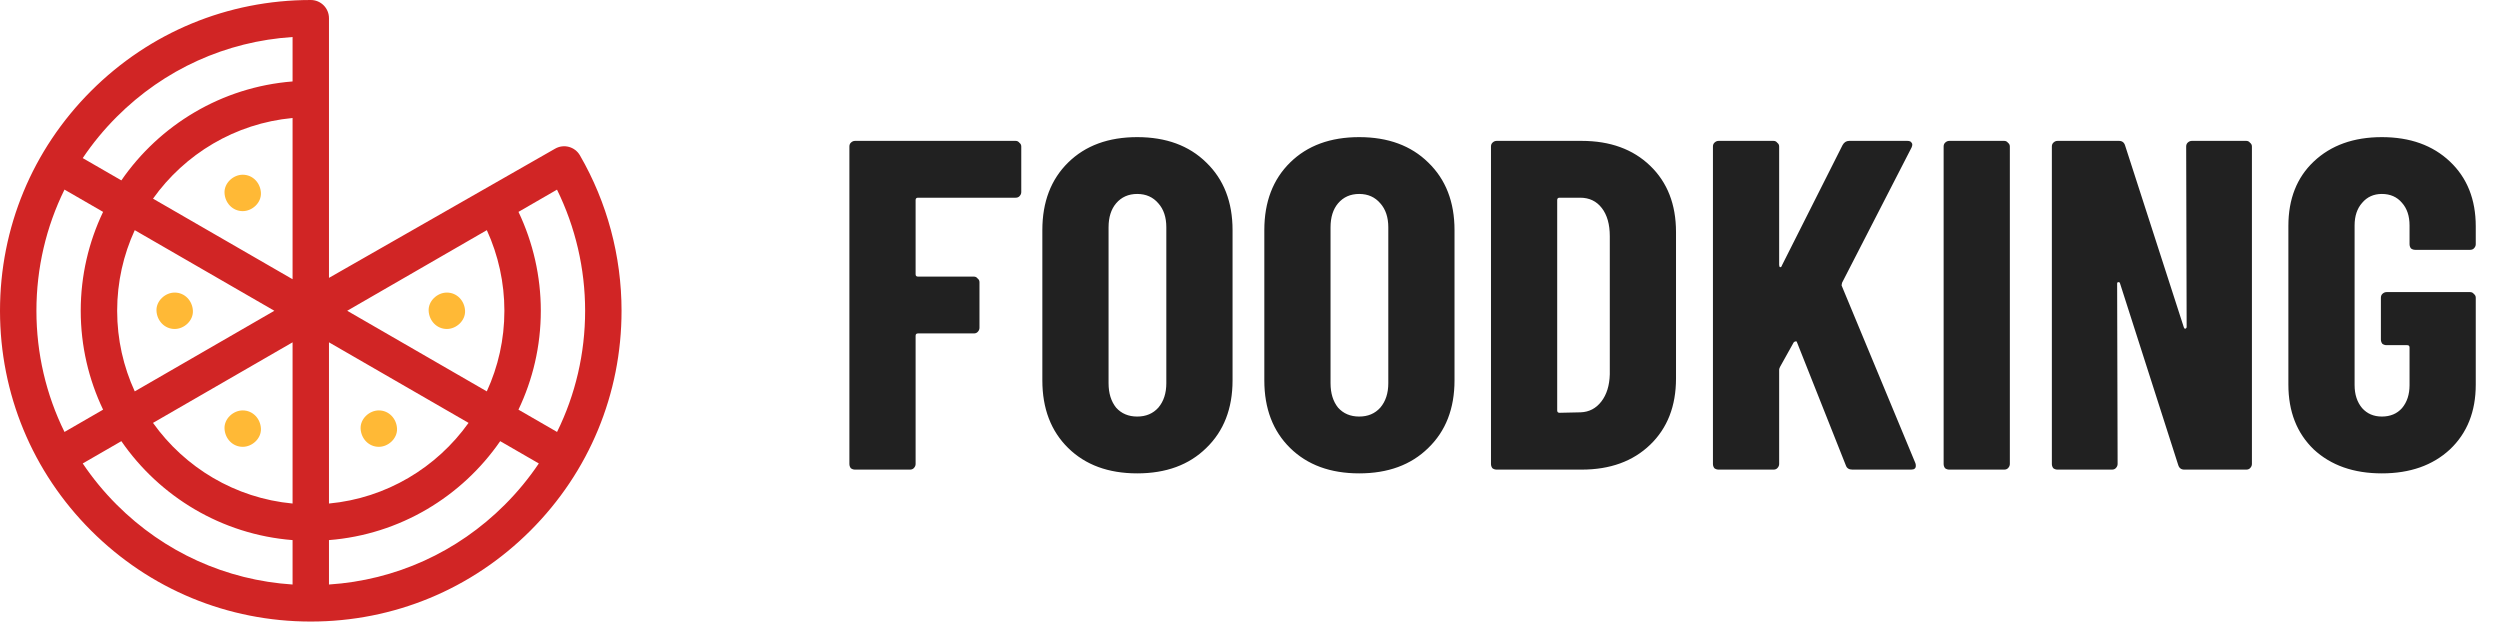 <svg width="181" height="45" viewBox="0 0 181 45" fill="none" xmlns="http://www.w3.org/2000/svg">
<g clip-path="url(#clip0_341_58)">
<path d="M41.987 11.248C41.623 10.618 40.817 10.402 40.187 10.766L23.818 20.118V1.318C23.818 0.59 23.228 0 22.5 0C16.49 0 10.84 2.34 6.59 6.59C2.34 10.84 0 16.49 0 22.5C0 28.51 2.34 34.16 6.59 38.41C10.84 42.66 16.49 45 22.5 45C28.51 45 34.16 42.66 38.41 38.41C42.66 34.16 45 28.51 45 22.5C45 18.545 43.958 14.654 41.987 11.248ZM40.327 13.73C41.662 16.445 42.363 19.45 42.363 22.5C42.363 25.593 41.66 28.577 40.331 31.273L37.536 29.659C38.573 27.489 39.155 25.061 39.155 22.5C39.155 20.015 38.598 17.566 37.538 15.34L40.327 13.73ZM8.482 22.5C8.482 20.419 8.938 18.442 9.756 16.664L19.863 22.5L9.756 28.336C8.938 26.558 8.482 24.581 8.482 22.5ZM21.182 20.216L11.078 14.383C13.381 11.151 17.02 8.933 21.182 8.543V20.216ZM21.182 24.784V36.456C17.02 36.066 13.38 33.849 11.077 30.617L21.182 24.784ZM23.818 24.784L33.923 30.617C31.62 33.849 27.98 36.066 23.818 36.456V24.784ZM25.137 22.5L35.247 16.663C36.082 18.485 36.518 20.478 36.518 22.5C36.518 24.581 36.062 26.558 35.244 28.336L25.137 22.5ZM8.455 8.455C11.894 5.015 16.372 2.992 21.182 2.68V5.897C16.046 6.301 11.559 9.045 8.786 13.06L5.99 11.446C6.705 10.383 7.528 9.381 8.455 8.455ZM4.669 13.727L7.464 15.341C6.427 17.511 5.845 19.939 5.845 22.5C5.845 25.061 6.427 27.489 7.464 29.659L4.669 31.273C3.34 28.577 2.637 25.593 2.637 22.5C2.637 19.407 3.34 16.423 4.669 13.727ZM5.99 33.554L8.786 31.94C11.559 35.955 16.046 38.699 21.182 39.103V42.319C16.372 42.006 11.894 39.985 8.455 36.545C7.528 35.619 6.705 34.617 5.99 33.554ZM36.545 36.545C33.106 39.985 28.628 42.006 23.818 42.319V39.103C28.954 38.699 33.441 35.955 36.214 31.94L39.01 33.554C38.295 34.617 37.472 35.619 36.545 36.545Z" fill="#D12525"/>
<path d="M17.573 32.35C18.263 32.35 18.924 31.744 18.892 31.032C18.86 30.318 18.312 29.714 17.573 29.714C16.884 29.714 16.223 30.32 16.255 31.032C16.287 31.746 16.834 32.35 17.573 32.35Z" fill="#FFB936"/>
<path d="M27.427 29.714C26.737 29.714 26.077 30.32 26.108 31.032C26.14 31.746 26.688 32.35 27.427 32.35C28.116 32.35 28.777 31.744 28.745 31.032C28.713 30.318 28.166 29.714 27.427 29.714Z" fill="#FFB936"/>
<path d="M17.573 15.286C18.263 15.286 18.924 14.68 18.892 13.968C18.86 13.254 18.312 12.65 17.573 12.65C16.884 12.65 16.223 13.256 16.255 13.968C16.287 14.682 16.834 15.286 17.573 15.286Z" fill="#FFB936"/>
<path d="M32.353 21.182C31.663 21.182 31.002 21.788 31.034 22.5C31.066 23.214 31.614 23.818 32.353 23.818C33.042 23.818 33.703 23.212 33.671 22.5C33.639 21.786 33.092 21.182 32.353 21.182Z" fill="#FFB936"/>
<path d="M12.648 21.182C11.958 21.182 11.297 21.788 11.329 22.5C11.361 23.214 11.909 23.818 12.648 23.818C13.337 23.818 13.998 23.212 13.966 22.5C13.934 21.786 13.387 21.182 12.648 21.182Z" fill="#FFB936"/>
</g>
<path d="M73.94 13.906C73.94 14.019 73.895 14.121 73.804 14.212C73.736 14.28 73.645 14.314 73.532 14.314H66.46C66.347 14.314 66.29 14.371 66.29 14.484V19.856C66.29 19.969 66.347 20.026 66.46 20.026H70.506C70.619 20.026 70.71 20.071 70.778 20.162C70.869 20.23 70.914 20.321 70.914 20.434V23.732C70.914 23.845 70.869 23.947 70.778 24.038C70.71 24.106 70.619 24.14 70.506 24.14H66.46C66.347 24.14 66.29 24.197 66.29 24.31V33.592C66.29 33.705 66.245 33.807 66.154 33.898C66.086 33.966 65.995 34 65.882 34H61.904C61.791 34 61.689 33.966 61.598 33.898C61.53 33.807 61.496 33.705 61.496 33.592V10.608C61.496 10.495 61.53 10.404 61.598 10.336C61.689 10.245 61.791 10.2 61.904 10.2H73.532C73.645 10.2 73.736 10.245 73.804 10.336C73.895 10.404 73.94 10.495 73.94 10.608V13.906ZM82.335 34.272C80.249 34.272 78.583 33.66 77.337 32.436C76.09 31.212 75.466 29.58 75.466 27.54V16.66C75.466 14.62 76.09 12.988 77.337 11.764C78.583 10.54 80.249 9.928 82.335 9.928C84.42 9.928 86.086 10.54 87.332 11.764C88.602 12.988 89.237 14.62 89.237 16.66V27.54C89.237 29.58 88.602 31.212 87.332 32.436C86.086 33.66 84.42 34.272 82.335 34.272ZM82.335 30.158C82.969 30.158 83.479 29.943 83.865 29.512C84.25 29.059 84.442 28.469 84.442 27.744V16.456C84.442 15.731 84.25 15.153 83.865 14.722C83.479 14.269 82.969 14.042 82.335 14.042C81.7 14.042 81.19 14.269 80.805 14.722C80.442 15.153 80.26 15.731 80.26 16.456V27.744C80.26 28.469 80.442 29.059 80.805 29.512C81.19 29.943 81.7 30.158 82.335 30.158ZM98.405 34.272C96.32 34.272 94.653 33.66 93.407 32.436C92.16 31.212 91.537 29.58 91.537 27.54V16.66C91.537 14.62 92.16 12.988 93.407 11.764C94.653 10.54 96.32 9.928 98.405 9.928C100.49 9.928 102.156 10.54 103.403 11.764C104.672 12.988 105.307 14.62 105.307 16.66V27.54C105.307 29.58 104.672 31.212 103.403 32.436C102.156 33.66 100.49 34.272 98.405 34.272ZM98.405 30.158C99.04 30.158 99.549 29.943 99.935 29.512C100.32 29.059 100.513 28.469 100.513 27.744V16.456C100.513 15.731 100.32 15.153 99.935 14.722C99.549 14.269 99.04 14.042 98.405 14.042C97.77 14.042 97.26 14.269 96.875 14.722C96.512 15.153 96.331 15.731 96.331 16.456V27.744C96.331 28.469 96.512 29.059 96.875 29.512C97.26 29.943 97.77 30.158 98.405 30.158ZM108.355 34C108.242 34 108.14 33.966 108.049 33.898C107.981 33.807 107.947 33.705 107.947 33.592V10.608C107.947 10.495 107.981 10.404 108.049 10.336C108.14 10.245 108.242 10.2 108.355 10.2H114.509C116.572 10.2 118.227 10.801 119.473 12.002C120.72 13.203 121.343 14.801 121.343 16.796V27.404C121.343 29.399 120.72 30.997 119.473 32.198C118.227 33.399 116.572 34 114.509 34H108.355ZM112.741 29.716C112.741 29.829 112.798 29.886 112.911 29.886L114.441 29.852C115.053 29.829 115.552 29.569 115.937 29.07C116.323 28.571 116.527 27.914 116.549 27.098V17.102C116.549 16.241 116.357 15.561 115.971 15.062C115.586 14.563 115.065 14.314 114.407 14.314H112.911C112.798 14.314 112.741 14.371 112.741 14.484V29.716ZM124.425 34C124.312 34 124.21 33.966 124.119 33.898C124.051 33.807 124.017 33.705 124.017 33.592V10.608C124.017 10.495 124.051 10.404 124.119 10.336C124.21 10.245 124.312 10.2 124.425 10.2H128.403C128.517 10.2 128.607 10.245 128.675 10.336C128.766 10.404 128.811 10.495 128.811 10.608V19.176C128.811 19.267 128.834 19.323 128.879 19.346C128.947 19.346 128.993 19.301 129.015 19.21L133.401 10.506C133.515 10.302 133.673 10.2 133.877 10.2H138.093C138.252 10.2 138.354 10.245 138.399 10.336C138.467 10.404 138.467 10.517 138.399 10.676L133.367 20.468C133.345 20.559 133.333 20.627 133.333 20.672L138.671 33.524C138.694 33.569 138.705 33.637 138.705 33.728C138.705 33.909 138.592 34 138.365 34H134.115C133.866 34 133.707 33.898 133.639 33.694L130.103 24.786C130.081 24.718 130.047 24.695 130.001 24.718C129.956 24.718 129.911 24.741 129.865 24.786L128.879 26.554C128.834 26.645 128.811 26.713 128.811 26.758V33.592C128.811 33.705 128.766 33.807 128.675 33.898C128.607 33.966 128.517 34 128.403 34H124.425ZM141.127 34C141.013 34 140.911 33.966 140.821 33.898C140.753 33.807 140.719 33.705 140.719 33.592V10.608C140.719 10.495 140.753 10.404 140.821 10.336C140.911 10.245 141.013 10.2 141.127 10.2H145.105C145.218 10.2 145.309 10.245 145.377 10.336C145.467 10.404 145.513 10.495 145.513 10.608V33.592C145.513 33.705 145.467 33.807 145.377 33.898C145.309 33.966 145.218 34 145.105 34H141.127ZM158.279 10.608C158.279 10.495 158.313 10.404 158.381 10.336C158.471 10.245 158.573 10.2 158.687 10.2H162.631C162.744 10.2 162.835 10.245 162.903 10.336C162.993 10.404 163.039 10.495 163.039 10.608V33.592C163.039 33.705 162.993 33.807 162.903 33.898C162.835 33.966 162.744 34 162.631 34H158.143C157.916 34 157.769 33.887 157.701 33.66L153.485 20.502C153.462 20.434 153.417 20.411 153.349 20.434C153.303 20.434 153.281 20.468 153.281 20.536L153.315 33.592C153.315 33.705 153.269 33.807 153.179 33.898C153.111 33.966 153.02 34 152.907 34H148.963C148.849 34 148.747 33.966 148.657 33.898C148.589 33.807 148.555 33.705 148.555 33.592V10.608C148.555 10.495 148.589 10.404 148.657 10.336C148.747 10.245 148.849 10.2 148.963 10.2H153.417C153.643 10.2 153.791 10.313 153.859 10.54L158.109 23.698C158.131 23.766 158.165 23.8 158.211 23.8C158.279 23.777 158.313 23.732 158.313 23.664L158.279 10.608ZM172.445 34.272C170.405 34.272 168.762 33.694 167.515 32.538C166.291 31.359 165.679 29.795 165.679 27.846V16.354C165.679 14.405 166.291 12.852 167.515 11.696C168.762 10.517 170.405 9.928 172.445 9.928C174.485 9.928 176.129 10.517 177.375 11.696C178.622 12.875 179.245 14.439 179.245 16.388V17.68C179.245 17.793 179.2 17.895 179.109 17.986C179.041 18.054 178.951 18.088 178.837 18.088H174.859C174.746 18.088 174.644 18.054 174.553 17.986C174.485 17.895 174.451 17.793 174.451 17.68V16.32C174.451 15.64 174.27 15.096 173.907 14.688C173.545 14.257 173.057 14.042 172.445 14.042C171.856 14.042 171.38 14.257 171.017 14.688C170.655 15.096 170.473 15.64 170.473 16.32V27.88C170.473 28.56 170.655 29.115 171.017 29.546C171.38 29.954 171.856 30.158 172.445 30.158C173.057 30.158 173.545 29.954 173.907 29.546C174.27 29.115 174.451 28.56 174.451 27.88V25.16C174.451 25.047 174.395 24.99 174.281 24.99H172.785C172.672 24.99 172.57 24.956 172.479 24.888C172.411 24.797 172.377 24.695 172.377 24.582V21.556C172.377 21.443 172.411 21.352 172.479 21.284C172.57 21.193 172.672 21.148 172.785 21.148H178.837C178.951 21.148 179.041 21.193 179.109 21.284C179.2 21.352 179.245 21.443 179.245 21.556V27.846C179.245 29.795 178.622 31.359 177.375 32.538C176.129 33.694 174.485 34.272 172.445 34.272Z" fill="#212121"/>
<defs>
<clipPath id="clip0_341_58">
<rect width="45" height="45" fill="white"/>
</clipPath>
</defs>
</svg>
